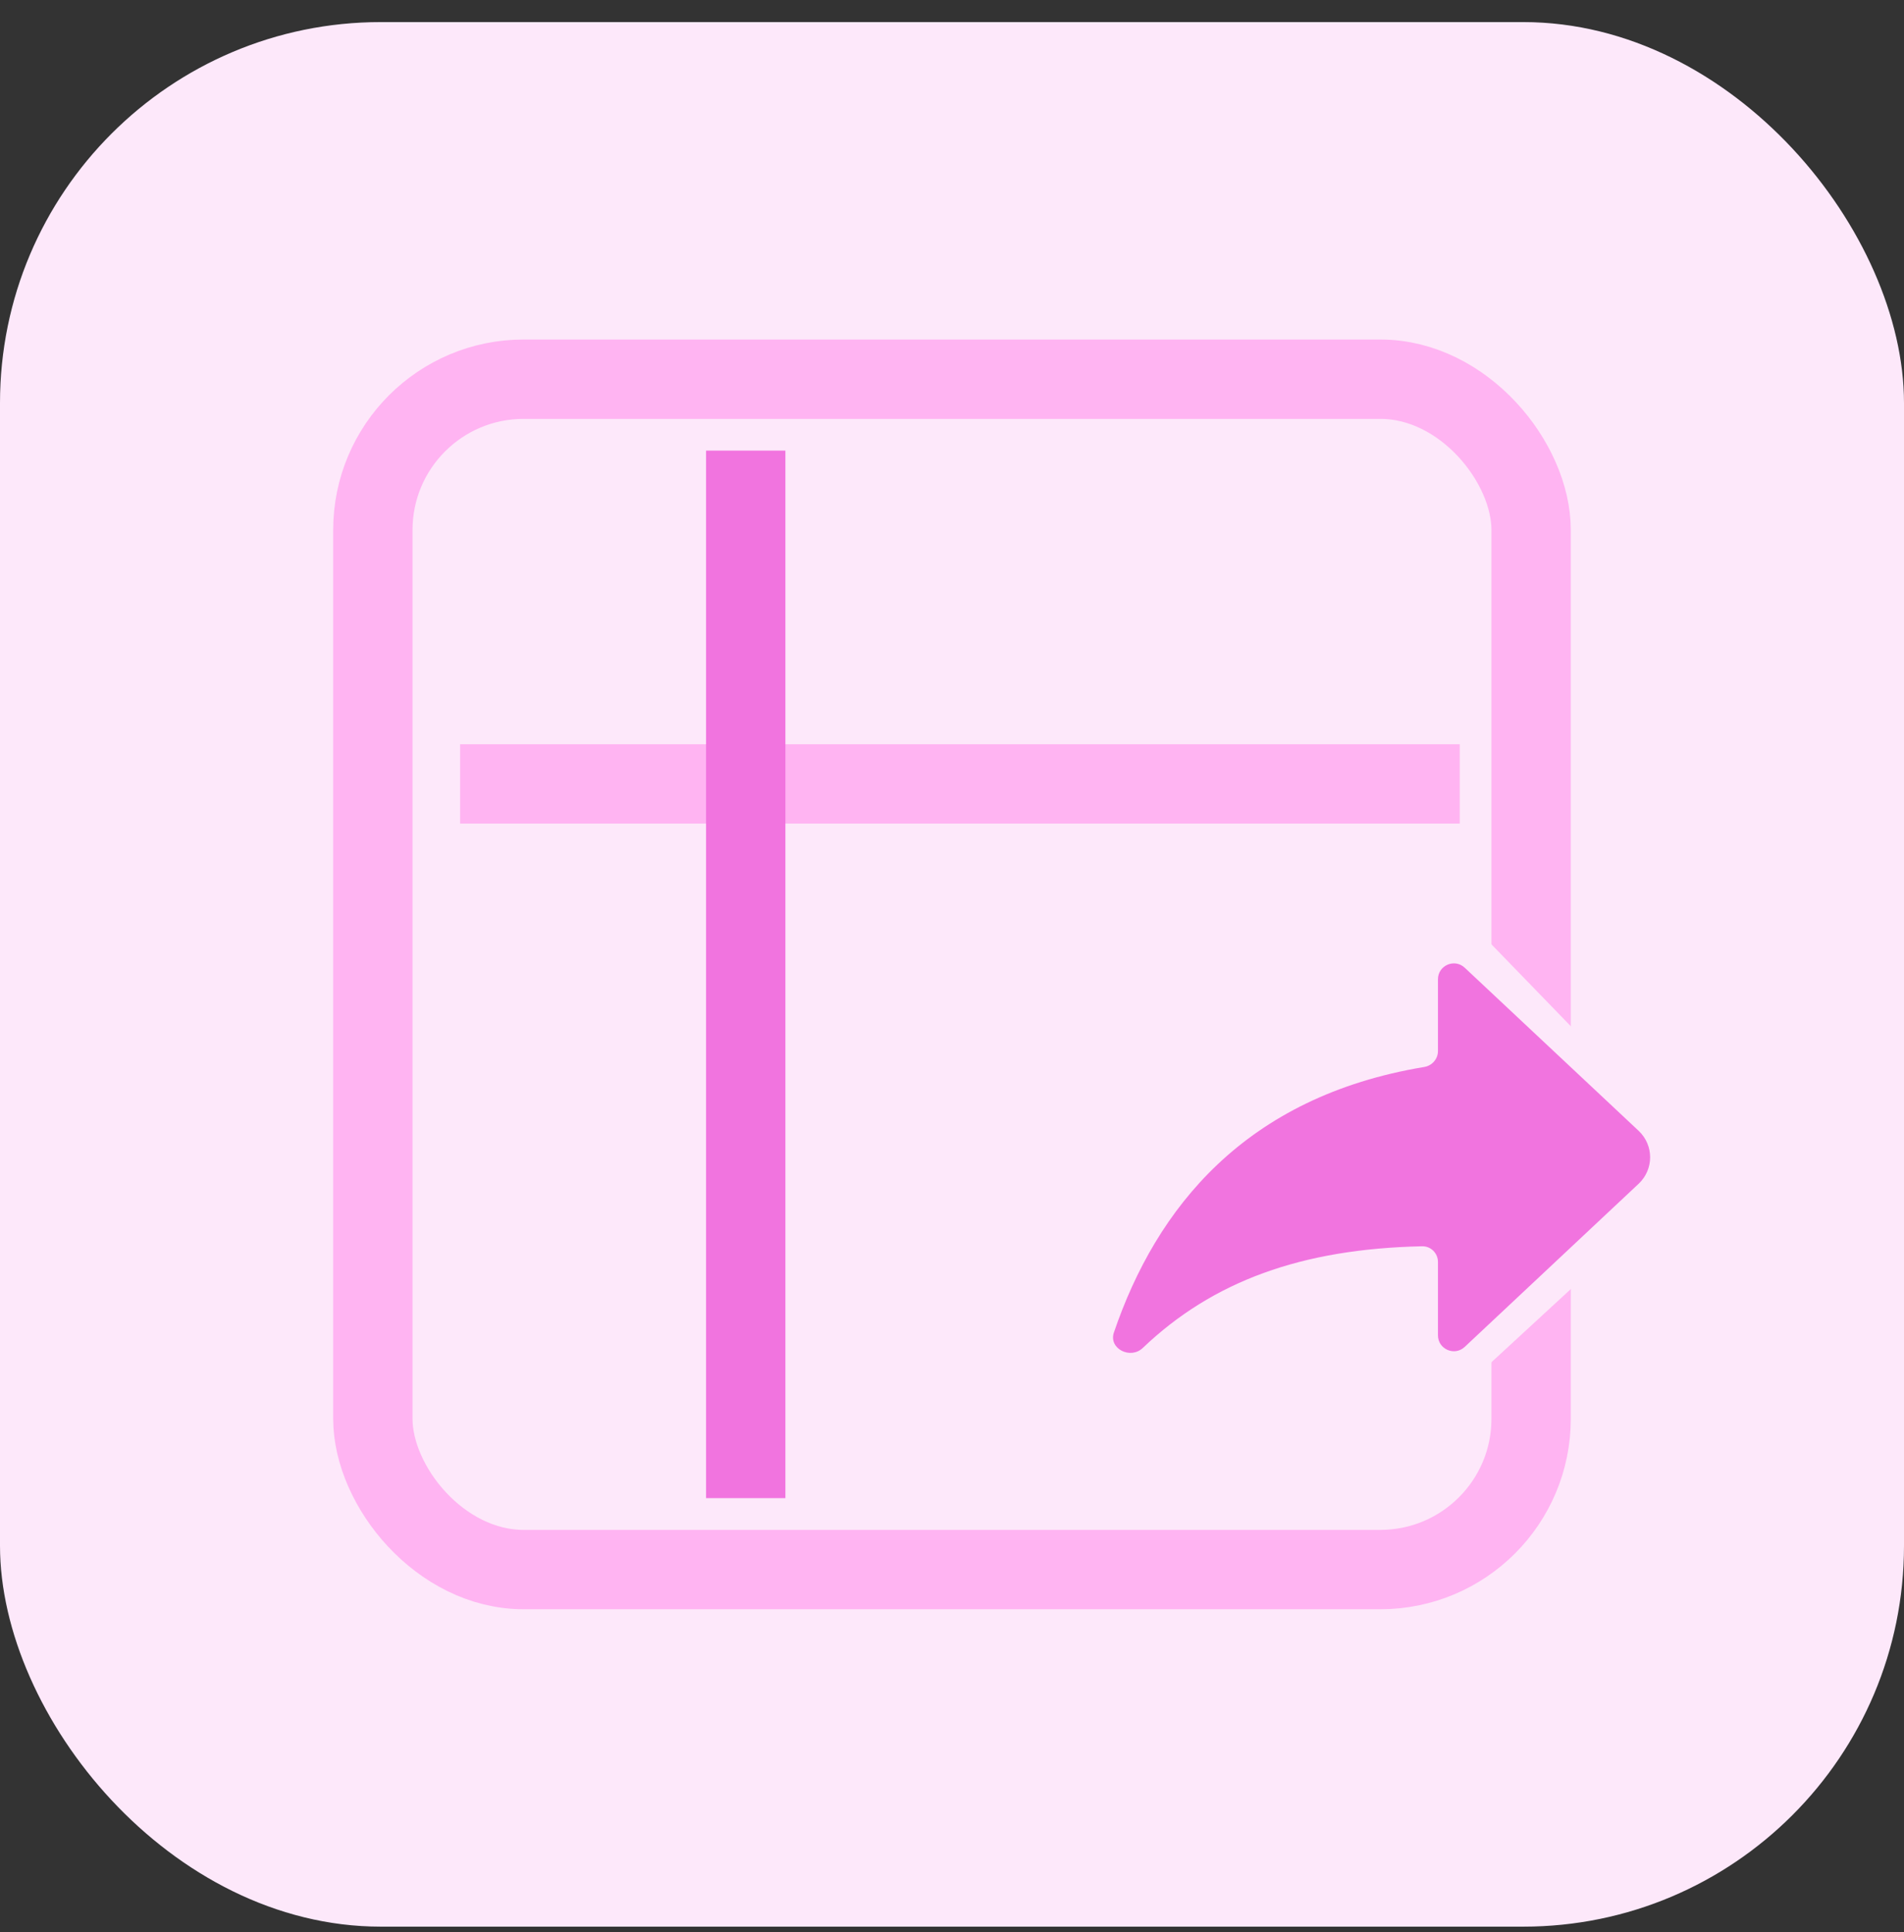 <svg width="69" height="70" viewBox="0 0 69 70" fill="none" xmlns="http://www.w3.org/2000/svg">
<rect x="0" y="0" width="69" height="70" fill="#333333" stroke="none"/>
<rect y="0.8" width="69" height="69" rx="13.8" fill="#FDE8FA"/>
<path d="M16.675 28.4L52.9 28.4" stroke="#FFB4F2" stroke-width="2.875"/>
<path d="M27.025 16.325L27.025 54.275" stroke="#F174DF" stroke-width="2.875"/>
<rect x="13.512" y="13.738" width="41.975" height="43.125" rx="5.463" stroke="#FFB4F2" stroke-width="2.875"/>
<path d="M61.237 41.625L52.038 32.138L50.888 52.263L61.812 42.2L61.237 41.625Z" fill="#FDE8FA"/>
<path d="M51.536 45.151C51.854 45.144 52.111 45.403 52.111 45.72V48.377C52.111 48.881 52.713 49.141 53.08 48.797L59.392 42.878C59.936 42.357 59.936 41.497 59.392 40.976L53.08 35.058C52.713 34.714 52.111 34.974 52.111 35.477V38.079C52.111 38.366 51.897 38.608 51.614 38.655C45.127 39.731 41.903 43.763 40.367 48.275C40.168 48.859 40.965 49.262 41.412 48.836C43.95 46.415 47.166 45.244 51.536 45.151Z" fill="#F174DF"/>
</svg>

